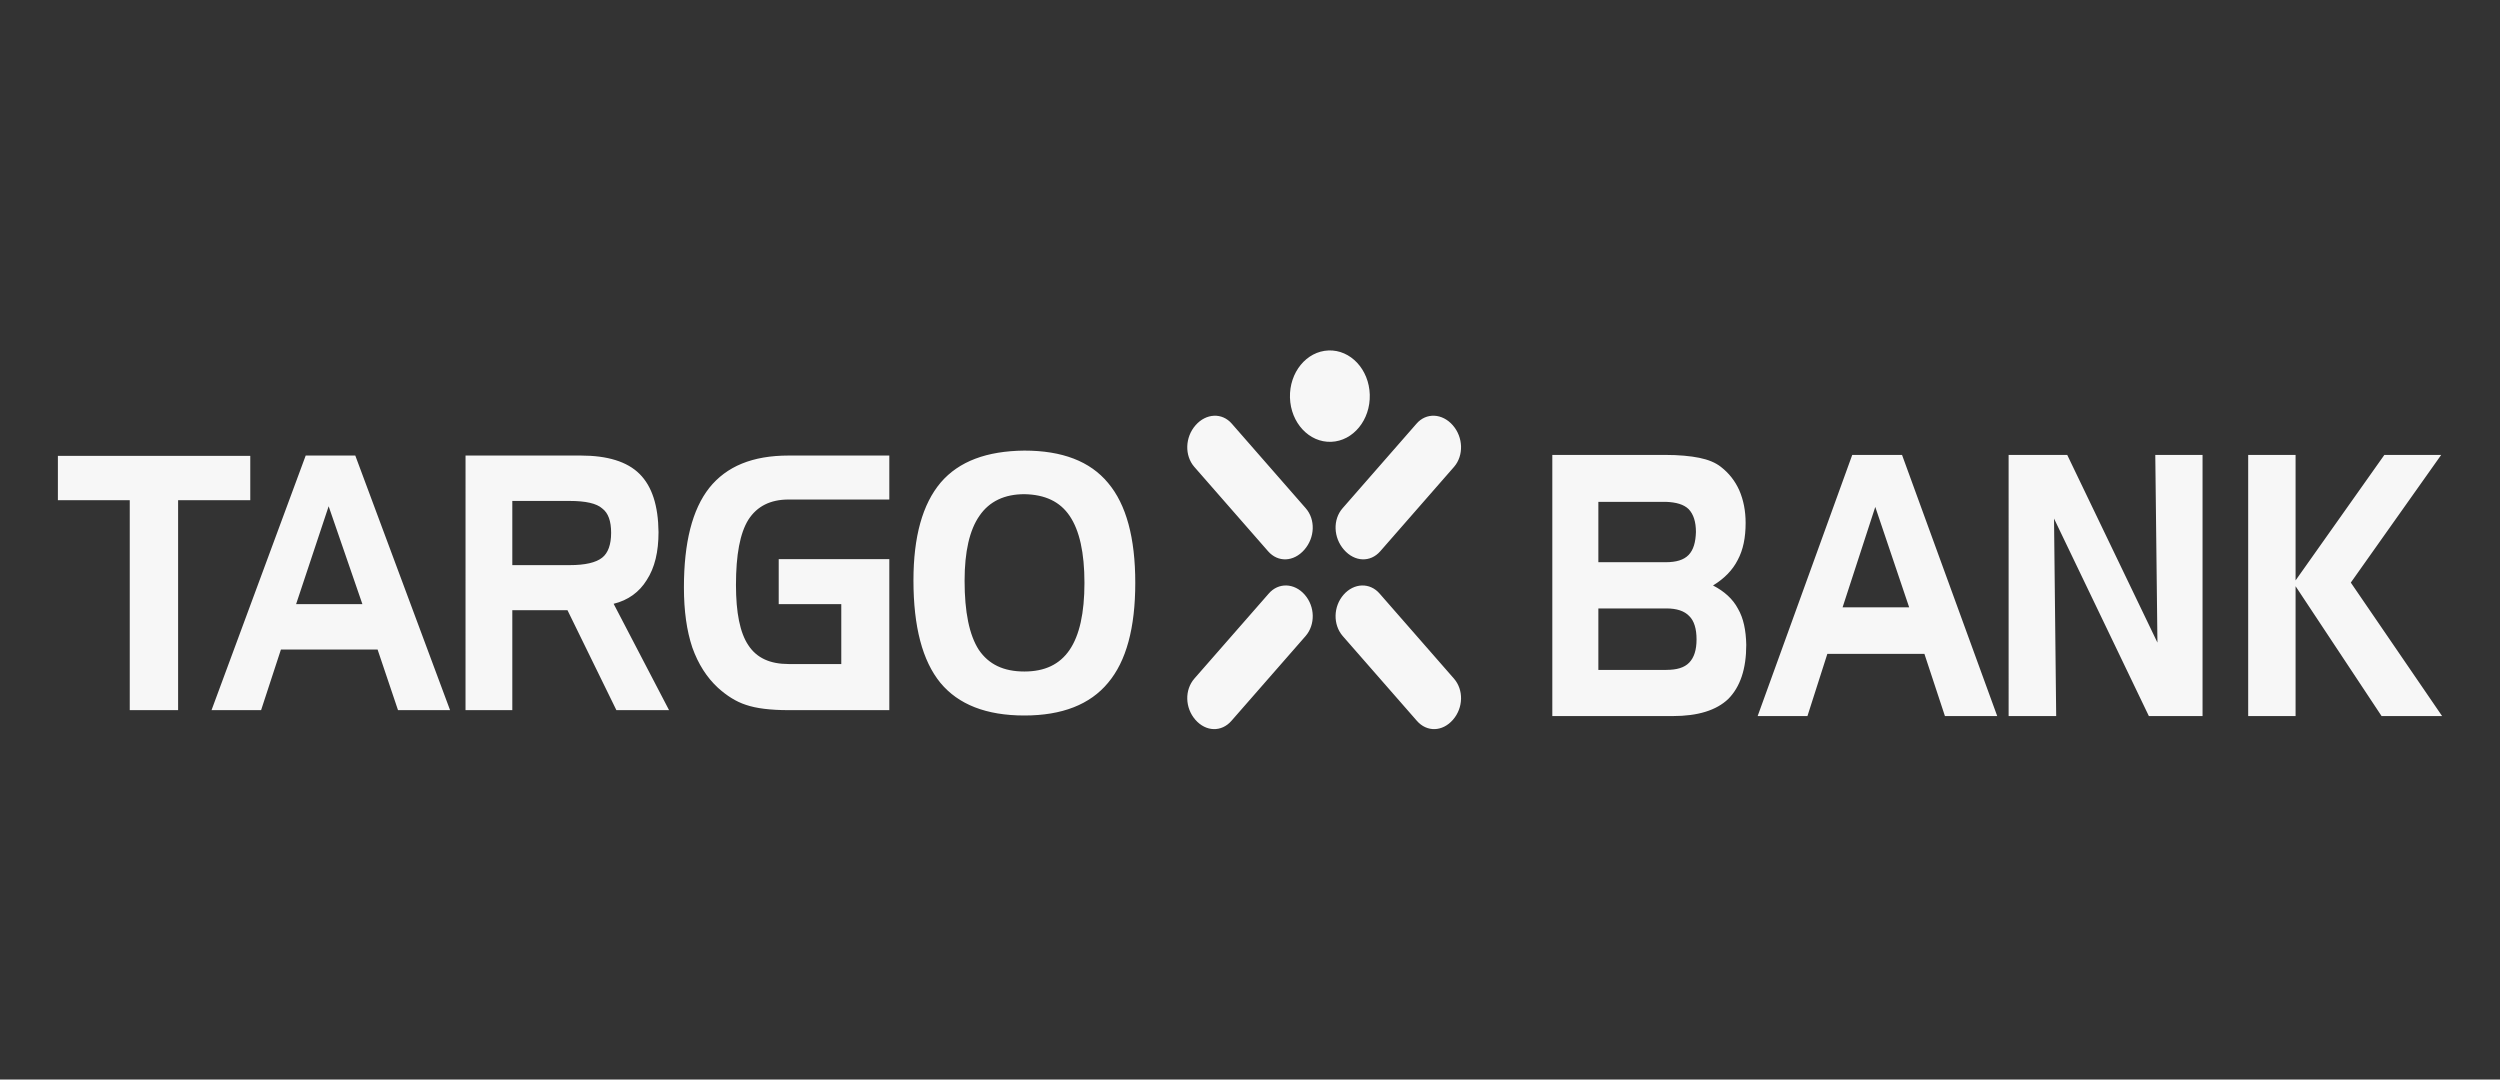 <svg xmlns="http://www.w3.org/2000/svg" fill="none" viewBox="0 0 220 95" height="95" width="220">
<rect x="0" y="0" width="220" height="95" fill="#333333" stroke="none"/>
<path fill="#F7F7F7" d="M111.644 52.24C112.496 51.247 113.902 51.288 114.816 52.335C115.732 53.382 115.753 54.97 114.899 55.964L108.363 63.438C107.493 64.434 106.12 64.403 105.193 63.34C104.276 62.288 104.237 60.709 105.106 59.714L111.644 52.24ZM118.236 52.335C119.152 51.289 120.558 51.247 121.41 52.24L127.945 59.714C128.815 60.709 128.776 62.288 127.86 63.34C126.934 64.403 125.56 64.434 124.689 63.438L118.153 55.964C117.3 54.97 117.32 53.382 118.236 52.335ZM146.508 40.032C147.739 40.032 148.761 40.129 149.539 40.288C150.317 40.447 150.961 40.705 151.441 41.087C152.141 41.632 152.676 42.303 153.052 43.136C153.428 44 153.615 44.961 153.615 46.017C153.615 47.297 153.402 48.386 152.917 49.282C152.463 50.178 151.738 50.914 150.746 51.522C151.737 52.034 152.488 52.707 152.943 53.57C153.427 54.403 153.644 55.459 153.671 56.739C153.671 58.885 153.132 60.453 152.087 61.509C151.04 62.505 149.43 63.014 147.205 63.014H136.604V40.032H146.508ZM175.755 63.014H171.154L169.348 57.541H160.806L159.055 63.014H154.673L162.997 40.032H167.379L175.755 63.014ZM189.854 56.548L189.665 40.032H193.824V63.014H189.1L180.754 45.633L180.944 63.014H176.759L176.758 40.032H181.916L189.854 56.548ZM202.011 51.076L209.824 40.032H214.825L206.871 51.268L214.906 63.014H209.579L202.011 51.587V63.014H197.841V40.032H202.011V51.076ZM90.144 39.653C93.471 39.653 95.923 40.587 97.505 42.492C99.113 44.395 99.904 47.328 99.904 51.291C99.904 55.255 99.113 58.188 97.505 60.091C95.923 61.997 93.471 62.964 90.144 62.964C86.791 62.964 84.337 61.997 82.757 60.091C81.175 58.156 80.384 55.16 80.384 51.073C80.384 47.235 81.175 44.365 82.784 42.461C84.392 40.587 86.846 39.685 90.144 39.653ZM39.606 62.493H35.025L33.227 57.157H24.722L22.976 62.493H18.614L26.902 40.088H31.265L39.606 62.493ZM51.108 40.088C53.452 40.088 55.196 40.618 56.288 41.712C57.378 42.802 57.924 44.488 57.95 46.829C57.95 48.545 57.625 49.95 56.914 51.042C56.261 52.103 55.279 52.821 53.999 53.134L58.877 62.493H54.242L49.937 53.695H45.083V62.493H40.966L40.967 40.088H51.108ZM78.26 43.958H69.398C67.791 43.958 66.619 44.55 65.856 45.736C65.118 46.922 64.765 48.826 64.765 51.476C64.765 53.911 65.118 55.69 65.856 56.782C66.591 57.905 67.763 58.434 69.398 58.435H74.033V53.162H68.527V49.201H78.26V62.493H69.398C67.791 62.493 66.536 62.336 65.637 62.026C64.766 61.745 63.946 61.216 63.183 60.527C62.203 59.624 61.44 58.435 60.921 56.972C60.431 55.506 60.185 53.758 60.185 51.697C60.185 47.734 60.92 44.832 62.42 42.929C63.946 41.025 66.236 40.088 69.398 40.088H78.26V43.958ZM22.024 44.02H15.673V62.492H11.418V44.02H5.094V40.119H22.024V44.02ZM90.144 43.488C88.401 43.488 87.063 44.115 86.191 45.392C85.32 46.641 84.884 48.546 84.884 51.105C84.884 53.849 85.292 55.88 86.139 57.19C87.01 58.469 88.318 59.093 90.144 59.093C91.944 59.093 93.252 58.469 94.124 57.19C94.996 55.911 95.432 53.945 95.432 51.291C95.432 48.64 94.997 46.672 94.124 45.392C93.28 44.146 91.97 43.52 90.144 43.488ZM140.656 58.952H146.641V58.95C147.553 58.95 148.224 58.756 148.653 58.309C149.083 57.861 149.296 57.19 149.296 56.262C149.296 55.336 149.083 54.629 148.653 54.214C148.224 53.765 147.553 53.542 146.641 53.542H140.656V58.952ZM162.148 53.443H168.006L165.024 44.609L162.148 53.443ZM26.057 53.163H31.891L28.921 44.551L26.057 53.163ZM45.083 49.731H50.126C51.489 49.731 52.443 49.511 52.99 49.075C53.508 48.671 53.779 47.922 53.779 46.891C53.779 45.863 53.533 45.144 52.99 44.739C52.498 44.301 51.544 44.083 50.126 44.083H45.083V49.731ZM140.656 49.475H146.586C147.498 49.474 148.169 49.282 148.599 48.835C149.028 48.387 149.215 47.714 149.242 46.817C149.242 45.922 149.028 45.25 148.599 44.802C148.169 44.386 147.497 44.194 146.586 44.162H140.656V49.475ZM105.208 37.423C106.139 36.358 107.553 36.299 108.401 37.287L114.906 44.727C115.772 45.716 115.718 47.306 114.785 48.375C113.843 49.456 112.462 49.505 111.595 48.514L105.089 41.074C104.239 40.084 104.277 38.487 105.208 37.423ZM124.651 37.286C125.499 36.299 126.913 36.358 127.845 37.422C128.775 38.486 128.813 40.085 127.964 41.075L121.459 48.515C120.592 49.504 119.21 49.457 118.268 48.375C117.335 47.306 117.28 45.717 118.146 44.727L124.651 37.286ZM116.91 30.84C118.852 30.767 120.475 32.509 120.54 34.727C120.605 36.949 119.083 38.808 117.146 38.88C115.205 38.953 113.582 37.212 113.517 34.993C113.452 32.771 114.972 30.914 116.91 30.84Z"></path>
</svg>
